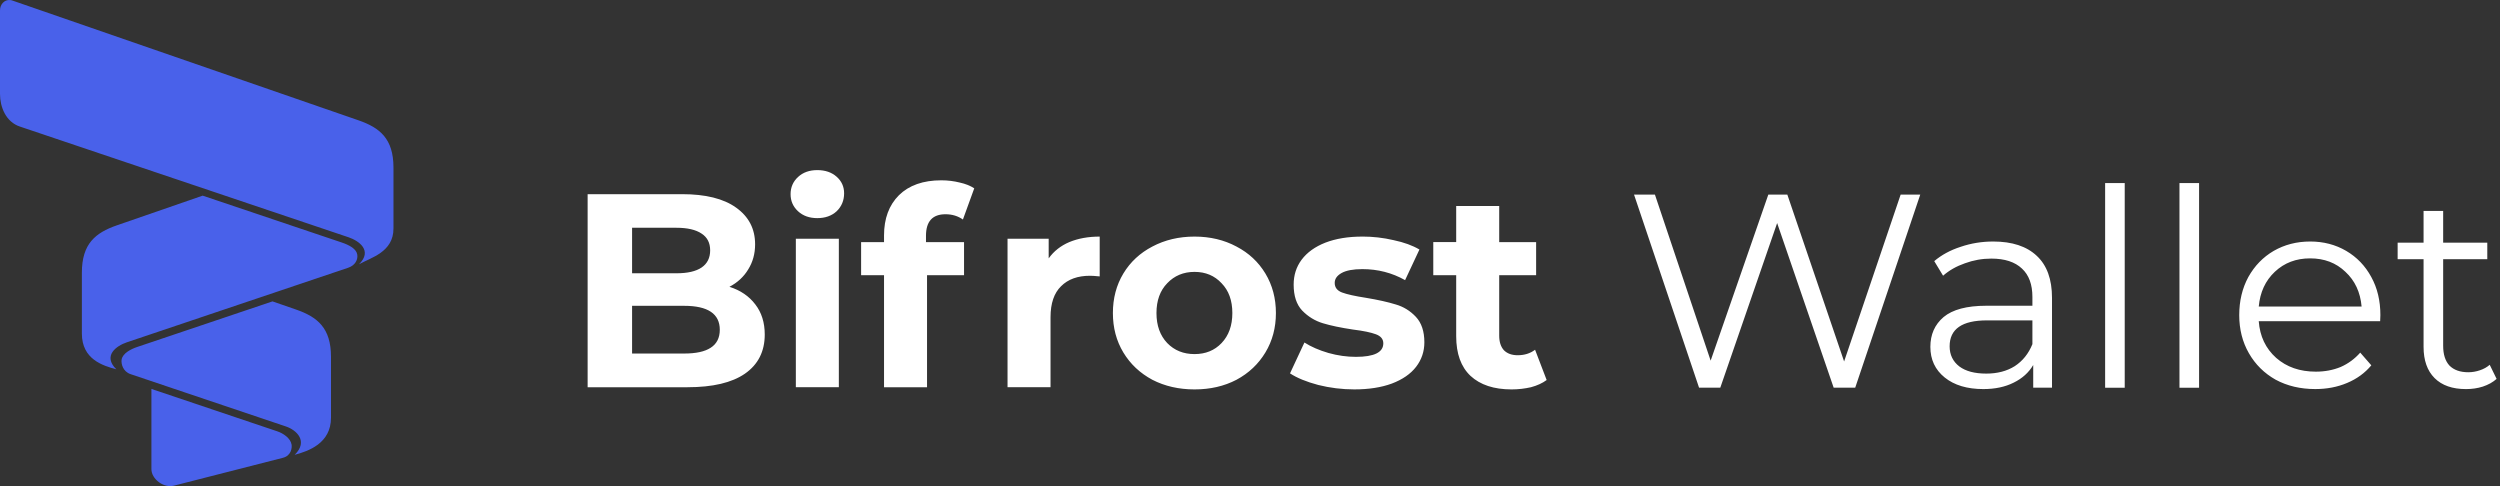 <svg width="216" height="42" viewBox="0 0 216 42" fill="none" xmlns="http://www.w3.org/2000/svg">
<rect x="0" y="0" width="216" height="42" fill="#333333" stroke="none"/>
<path d="M70.615 14.697C69.932 14.697 69.379 14.895 68.95 15.292C68.52 15.689 68.306 16.187 68.306 16.775C68.306 17.363 68.52 17.854 68.95 18.252C69.379 18.648 69.932 18.846 70.615 18.846C71.298 18.846 71.858 18.648 72.287 18.252C72.716 17.839 72.931 17.317 72.931 16.698C72.931 16.127 72.716 15.652 72.287 15.271C71.858 14.889 71.298 14.697 70.615 14.697V14.697ZM81.334 15.579C79.761 15.579 78.542 16.008 77.668 16.867C76.81 17.725 76.38 18.883 76.38 20.344V20.918H74.4V23.78H76.38V33.457H80.096V23.78H83.293V20.918H80.005V20.373C80.005 19.134 80.563 18.511 81.691 18.511C82.263 18.511 82.767 18.664 83.196 18.966L84.175 16.272C83.842 16.05 83.417 15.88 82.909 15.769C82.416 15.647 81.89 15.579 81.334 15.579L81.334 15.579ZM181.883 15.817V33.499H183.576V15.817H181.883ZM188.306 15.817V33.499H190V15.817H188.306ZM50.771 16.776V33.457H59.398C61.575 33.457 63.231 33.067 64.359 32.288C65.503 31.494 66.074 30.363 66.074 28.902C66.074 27.869 65.802 27.005 65.262 26.306C64.722 25.591 63.976 25.082 63.023 24.78C63.722 24.415 64.265 23.911 64.646 23.276C65.044 22.641 65.241 21.917 65.241 21.107C65.241 19.772 64.693 18.716 63.597 17.937C62.516 17.159 60.956 16.776 58.923 16.776L50.771 16.776ZM141.181 16.816L146.799 33.497H148.633L153.545 19.272L158.429 33.497H160.29L165.909 16.816H164.215L159.331 31.23L154.426 16.816H152.782L147.8 31.16L142.986 16.816H141.181ZM125.815 17.797V20.917H123.835V23.779H125.815V29.048C125.815 30.557 126.227 31.698 127.054 32.477C127.896 33.255 129.076 33.645 130.601 33.645C131.189 33.645 131.749 33.577 132.273 33.457C132.814 33.313 133.266 33.105 133.631 32.834L132.63 30.217C132.217 30.535 131.714 30.692 131.126 30.692C130.617 30.692 130.222 30.545 129.936 30.259C129.666 29.957 129.531 29.54 129.531 29V23.78H132.721V20.918H129.531V17.797L125.815 17.797ZM209.396 18.223V20.966H207.156V22.393H209.396V29.971C209.396 31.13 209.712 32.03 210.347 32.665C210.983 33.3 211.887 33.617 213.062 33.617C213.57 33.617 214.057 33.549 214.517 33.401C214.994 33.242 215.389 33.022 215.707 32.736L215.112 31.518C214.874 31.726 214.592 31.883 214.258 31.994C213.94 32.102 213.607 32.162 213.258 32.162C212.559 32.162 212.016 31.97 211.635 31.588C211.269 31.191 211.089 30.619 211.089 29.873V22.393H214.902V20.966H211.089V18.223H209.396ZM54.612 19.679H58.447C59.4 19.679 60.123 19.849 60.616 20.182C61.108 20.5 61.358 20.98 61.358 21.631C61.358 22.282 61.109 22.78 60.616 23.114C60.123 23.447 59.4 23.611 58.447 23.611H54.612V19.679ZM95.014 20.441C94.029 20.441 93.153 20.599 92.39 20.916C91.643 21.234 91.05 21.703 90.606 22.323V20.629H87.051V33.455H90.766V27.402C90.766 26.211 91.073 25.317 91.676 24.73C92.28 24.126 93.11 23.826 94.174 23.826C94.317 23.826 94.601 23.84 95.014 23.881V20.441ZM103.207 20.441C101.857 20.441 100.642 20.729 99.562 21.302C98.497 21.858 97.661 22.632 97.057 23.632C96.453 24.633 96.154 25.776 96.154 27.047C96.154 28.318 96.453 29.453 97.057 30.454C97.661 31.455 98.497 32.24 99.562 32.812C100.642 33.369 101.857 33.645 103.207 33.645C104.558 33.645 105.767 33.369 106.832 32.812C107.896 32.241 108.726 31.455 109.33 30.454C109.934 29.454 110.239 28.318 110.239 27.047C110.239 25.775 109.934 24.633 109.33 23.632C108.726 22.631 107.896 21.858 106.832 21.302C105.767 20.731 104.558 20.441 103.207 20.441ZM117.705 20.441C116.482 20.441 115.413 20.616 114.508 20.966C113.618 21.316 112.934 21.807 112.458 22.442C111.997 23.063 111.772 23.78 111.772 24.591C111.772 25.56 112.014 26.305 112.507 26.83C113.015 27.354 113.615 27.722 114.298 27.928C114.981 28.135 115.845 28.315 116.894 28.473C117.784 28.582 118.445 28.72 118.874 28.88C119.303 29.038 119.518 29.298 119.518 29.664C119.518 30.442 118.726 30.832 117.153 30.832C116.374 30.832 115.584 30.724 114.774 30.496C113.963 30.258 113.274 29.959 112.702 29.593L111.457 32.259C112.061 32.656 112.875 32.989 113.892 33.26C114.909 33.514 115.948 33.644 117.013 33.644C118.268 33.644 119.347 33.474 120.252 33.141C121.174 32.791 121.875 32.312 122.352 31.692C122.828 31.072 123.065 30.367 123.065 29.572C123.065 28.635 122.823 27.899 122.331 27.375C121.838 26.851 121.256 26.495 120.588 26.304C119.921 26.097 119.062 25.904 118.013 25.73C117.076 25.586 116.392 25.433 115.963 25.275C115.534 25.116 115.319 24.839 115.319 24.442C115.319 24.093 115.517 23.811 115.914 23.588C116.311 23.366 116.911 23.252 117.706 23.252C119.04 23.252 120.272 23.567 121.4 24.204L122.639 21.559C122.051 21.21 121.305 20.938 120.4 20.747C119.51 20.539 118.611 20.439 117.706 20.439L117.705 20.441ZM68.761 20.629V33.455H72.476V20.629H68.761ZM172.213 20.867C171.228 20.867 170.297 21.02 169.407 21.323C168.518 21.608 167.755 22.021 167.119 22.561L167.882 23.821C168.406 23.36 169.033 23.004 169.764 22.75C170.495 22.48 171.258 22.343 172.052 22.343C173.212 22.343 174.093 22.632 174.697 23.205C175.301 23.761 175.6 24.581 175.6 25.66V26.416H171.618C169.934 26.416 168.702 26.745 167.924 27.395C167.161 28.046 166.783 28.906 166.783 29.97C166.783 31.067 167.196 31.948 168.022 32.615C168.848 33.282 169.962 33.616 171.359 33.616C172.376 33.616 173.246 33.429 173.976 33.063C174.723 32.697 175.288 32.188 175.67 31.538V33.497H177.293V25.73C177.293 24.126 176.851 22.916 175.978 22.106C175.104 21.28 173.849 20.867 172.213 20.867L172.213 20.867ZM199.593 20.867C198.433 20.867 197.381 21.14 196.444 21.679C195.523 22.219 194.794 22.97 194.254 23.939C193.73 24.908 193.47 26.004 193.47 27.227C193.47 28.45 193.746 29.547 194.303 30.516C194.859 31.486 195.627 32.248 196.612 32.804C197.613 33.344 198.754 33.615 200.04 33.615C201.041 33.615 201.957 33.439 202.783 33.09C203.625 32.74 204.327 32.231 204.882 31.564L203.924 30.466C203.447 31.006 202.889 31.418 202.238 31.705C201.586 31.974 200.868 32.111 200.089 32.111C198.707 32.111 197.566 31.716 196.661 30.921C195.755 30.111 195.251 29.054 195.156 27.752H205.645L205.665 27.226C205.665 25.987 205.406 24.891 204.881 23.938C204.357 22.968 203.633 22.217 202.712 21.677C201.791 21.137 200.751 20.866 199.592 20.866L199.593 20.867ZM199.593 22.323C200.816 22.323 201.833 22.706 202.643 23.485C203.47 24.247 203.932 25.248 204.043 26.486H195.156C195.268 25.248 195.732 24.247 196.542 23.485C197.368 22.706 198.386 22.323 199.593 22.323ZM103.207 23.491C104.161 23.491 104.941 23.819 105.544 24.471C106.164 25.105 106.475 25.965 106.475 27.046C106.475 28.126 106.164 28.99 105.544 29.641C104.941 30.276 104.161 30.593 103.207 30.593C102.254 30.593 101.469 30.278 100.849 29.641C100.23 28.99 99.919 28.126 99.919 27.046C99.919 25.965 100.23 25.106 100.849 24.471C101.469 23.819 102.254 23.491 103.207 23.491ZM54.612 26.423H59.112C61.161 26.423 62.19 27.112 62.19 28.494C62.19 29.193 61.924 29.714 61.4 30.048C60.891 30.381 60.129 30.545 59.112 30.545H54.612L54.612 26.423ZM171.667 27.683H175.6V29.733C175.266 30.558 174.757 31.191 174.074 31.636C173.391 32.065 172.571 32.279 171.618 32.279C170.617 32.279 169.844 32.077 169.288 31.663C168.732 31.235 168.448 30.651 168.448 29.921C168.448 28.427 169.523 27.681 171.667 27.681L171.667 27.683Z" fill="white"/>
<path d="M0.861 0.003C0.375 -0.039 0 0.381 0 0.901V8.101C0 9.267 0.515 10.538 1.725 10.937L30.11 20.499C31.018 20.804 32.216 21.659 31.016 22.834C32.072 22.245 33.996 21.78 33.996 19.742V14.48C33.996 11.987 32.827 11.037 30.968 10.393L1.076 0.049C1.003 0.019 0.931 0.008 0.861 0.003L0.861 0.003ZM17.511 16.904L10.102 19.467C8.243 20.111 7.074 21.063 7.074 23.556V28.818C7.074 31.031 8.858 31.589 10.053 31.91C8.854 30.734 10.052 29.881 10.96 29.575L30.084 23.133C30.691 22.928 30.933 22.438 30.869 22.006C30.796 21.508 30.208 21.181 29.504 20.944C25.506 19.598 17.511 16.904 17.511 16.904ZM23.543 26.04C23.543 26.04 15.754 28.664 11.86 29.976C11.316 30.159 10.598 30.52 10.508 31.067C10.45 31.426 10.619 32.103 11.28 32.325C15.757 33.833 24.711 36.849 24.711 36.849C25.619 37.154 26.66 38.122 25.46 39.297C26.655 38.977 28.598 38.304 28.598 36.092V30.828C28.598 28.335 27.428 27.384 25.569 26.741L23.543 26.04ZM13.083 33.604V40.535C13.083 41.375 14.119 42.194 15.035 41.959L24.448 39.553C25.148 39.374 25.245 38.713 25.191 38.404C25.095 37.858 24.484 37.443 23.948 37.263L13.083 33.604Z" fill="#4961EA"/>
</svg>
